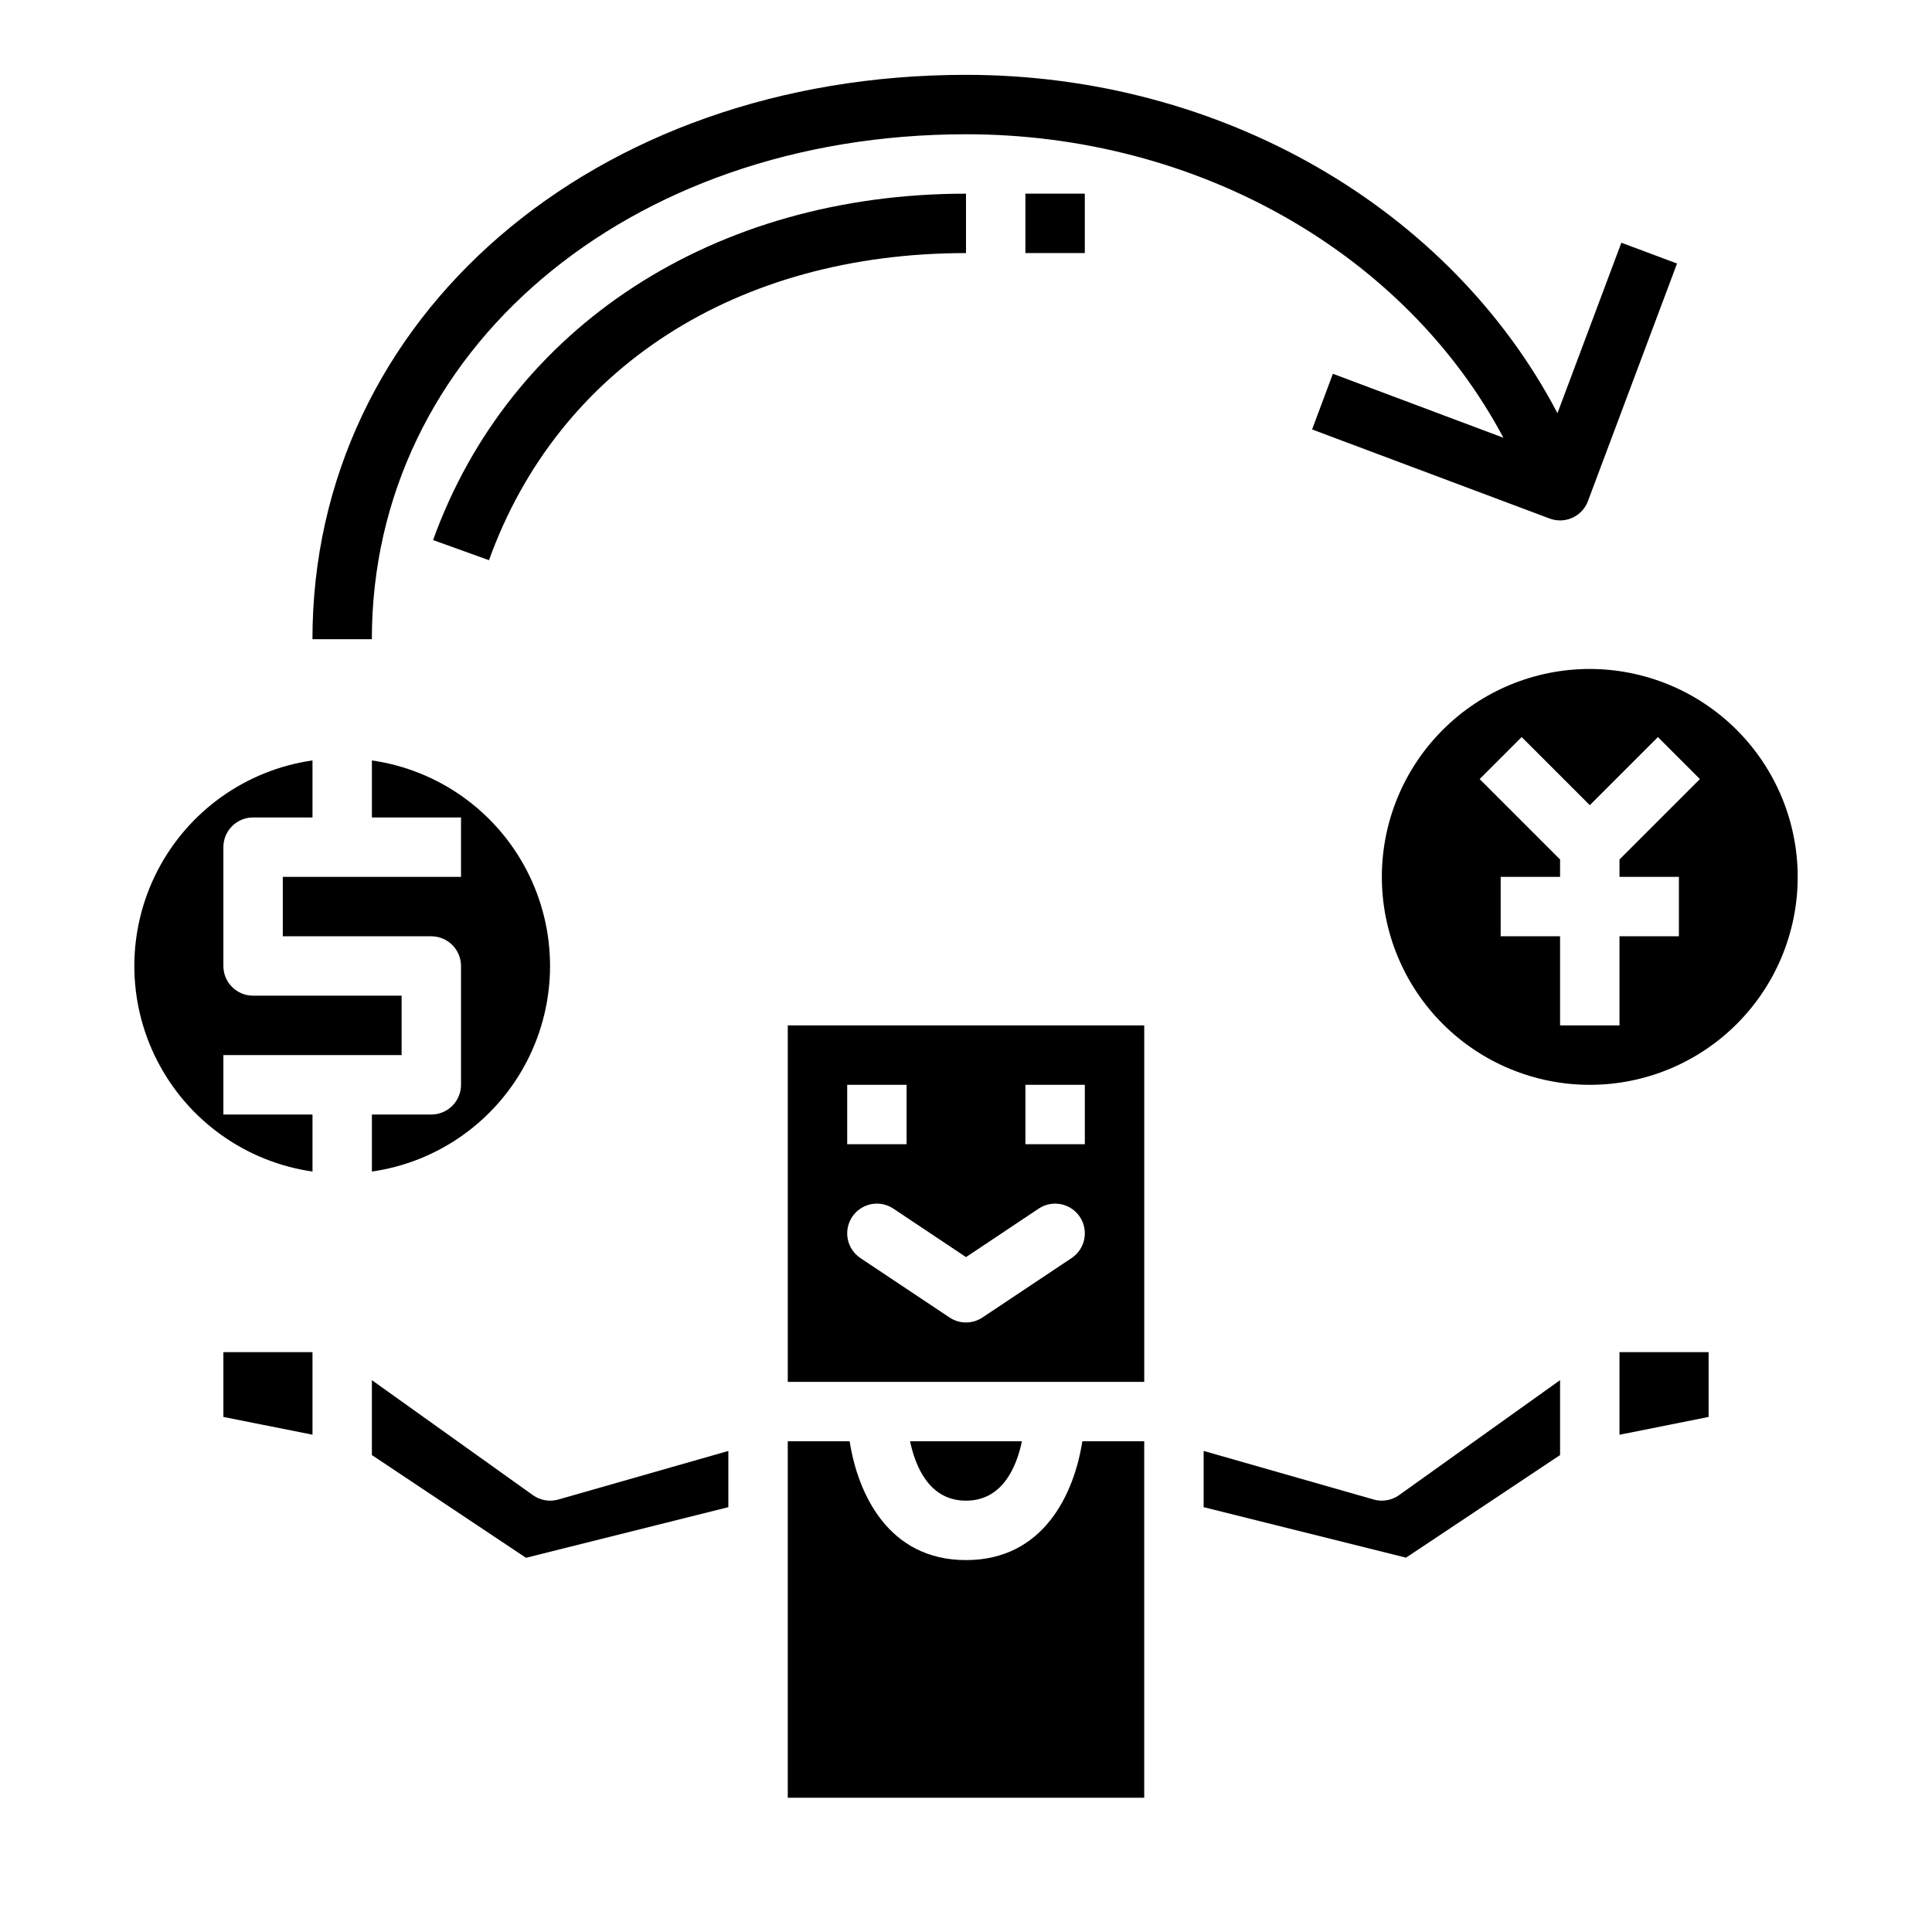 <?xml version="1.0" encoding="UTF-8"?>
<!-- Uploaded to: ICON Repo, www.svgrepo.com, Generator: ICON Repo Mixer Tools -->
<svg fill="#000000" width="800px" height="800px" version="1.1" viewBox="144 144 512 512" xmlns="http://www.w3.org/2000/svg">
 <g>
  <path d="m285.21 540.22-42.656-30.465v19.852l40.832 27.223 53.633-13.414v-14.902l-45.066 12.879h-0.004c-2.305 0.656-4.785 0.227-6.738-1.172z"/>
  <path d="m400 557.44c-20.648 0-28.688-17.68-30.836-31.488h-16.398v94.465h94.465v-94.465h-16.398c-2.148 13.809-10.184 31.488-30.832 31.488z"/>
  <path d="m414.82 525.95h-29.645c1.449 6.879 5.18 15.742 14.824 15.742 9.641 0.004 13.383-8.859 14.82-15.742z"/>
  <path d="m203.2 519.5 23.613 4.715v-21.883h-23.613z"/>
  <path d="m508.04 541.39-45.066-12.879v14.902l53.633 13.383 40.828-27.188v-19.855l-42.66 30.465h0.004c-1.949 1.398-4.434 1.828-6.738 1.172z"/>
  <path d="m352.77 510.21h94.465v-94.465h-94.465zm62.977-78.719h15.742v15.742h-15.742zm3.504 32.812v-0.004c3.617-2.414 8.504-1.438 10.918 2.18 2.414 3.617 1.438 8.508-2.18 10.918l-23.617 15.742v0.004c-2.644 1.766-6.094 1.766-8.738 0l-23.617-15.742v-0.004c-1.734-1.156-2.941-2.957-3.352-5.008-0.406-2.047 0.016-4.172 1.172-5.91 2.414-3.617 7.301-4.594 10.918-2.18l19.25 12.848zm-50.734-32.812h15.742v15.742h-15.742z"/>
  <path d="m573.18 524.22 23.617-4.715v-17.168h-23.617z"/>
  <path d="m203.2 423.61h47.23v-15.742h-39.359c-4.348 0-7.871-3.523-7.871-7.871v-31.488c0-4.348 3.523-7.875 7.871-7.875h15.742v-15.113c-17.621 2.531-32.93 13.43-41.09 29.254-8.16 15.824-8.16 34.617 0 50.441s23.469 26.723 41.09 29.254v-15.113h-23.613z"/>
  <path d="m258.3 439.36h-15.742v15.113c17.621-2.531 32.93-13.43 41.09-29.254 8.16-15.824 8.16-34.617 0-50.441-8.16-15.824-23.469-26.723-41.09-29.254v15.113h23.617v15.742l-47.234 0.004v15.742h39.359c2.09 0 4.09 0.832 5.566 2.309 1.477 1.477 2.309 3.477 2.309 5.566v31.488c0 2.086-0.832 4.09-2.309 5.566-1.477 1.473-3.477 2.305-5.566 2.305z"/>
  <path d="m565.31 321.28c-14.617 0-28.633 5.805-38.965 16.141-10.336 10.332-16.141 24.352-16.141 38.965 0 14.613 5.805 28.629 16.141 38.965 10.332 10.332 24.348 16.141 38.965 16.141 14.613 0 28.629-5.809 38.965-16.141 10.332-10.336 16.137-24.352 16.137-38.965-0.016-14.609-5.828-28.617-16.156-38.945-10.332-10.332-24.336-16.141-38.945-16.16zm23.617 55.105v15.742h-15.746v23.617h-15.746v-23.617h-15.742v-15.742h15.742v-4.613l-21.309-21.309 11.133-11.133 18.051 18.051 18.051-18.051 11.133 11.133-21.312 21.309v4.613z"/>
  <path d="m400 211.07v-15.746c-66.723 0-120.84 35.18-141.23 91.797l14.816 5.336c18.344-50.961 65.609-81.387 126.41-81.387z"/>
  <path d="m400 179.58c61.559 0 116.51 31.707 142.42 80.43l-45.191-16.957-5.512 14.754 62.977 23.617-0.004-0.004c0.879 0.324 1.809 0.492 2.746 0.496 3.281 0.004 6.223-2.031 7.379-5.102l23.617-62.977-14.754-5.512-16.934 45.168c-28.48-54.297-89-89.66-156.75-89.66-98.73 0-173.19 64.301-173.19 149.57h15.742c0.004-76.289 67.703-133.82 157.45-133.82z"/>
  <path d="m415.74 195.32h15.742v15.742h-15.742z"/>
 </g>
</svg>